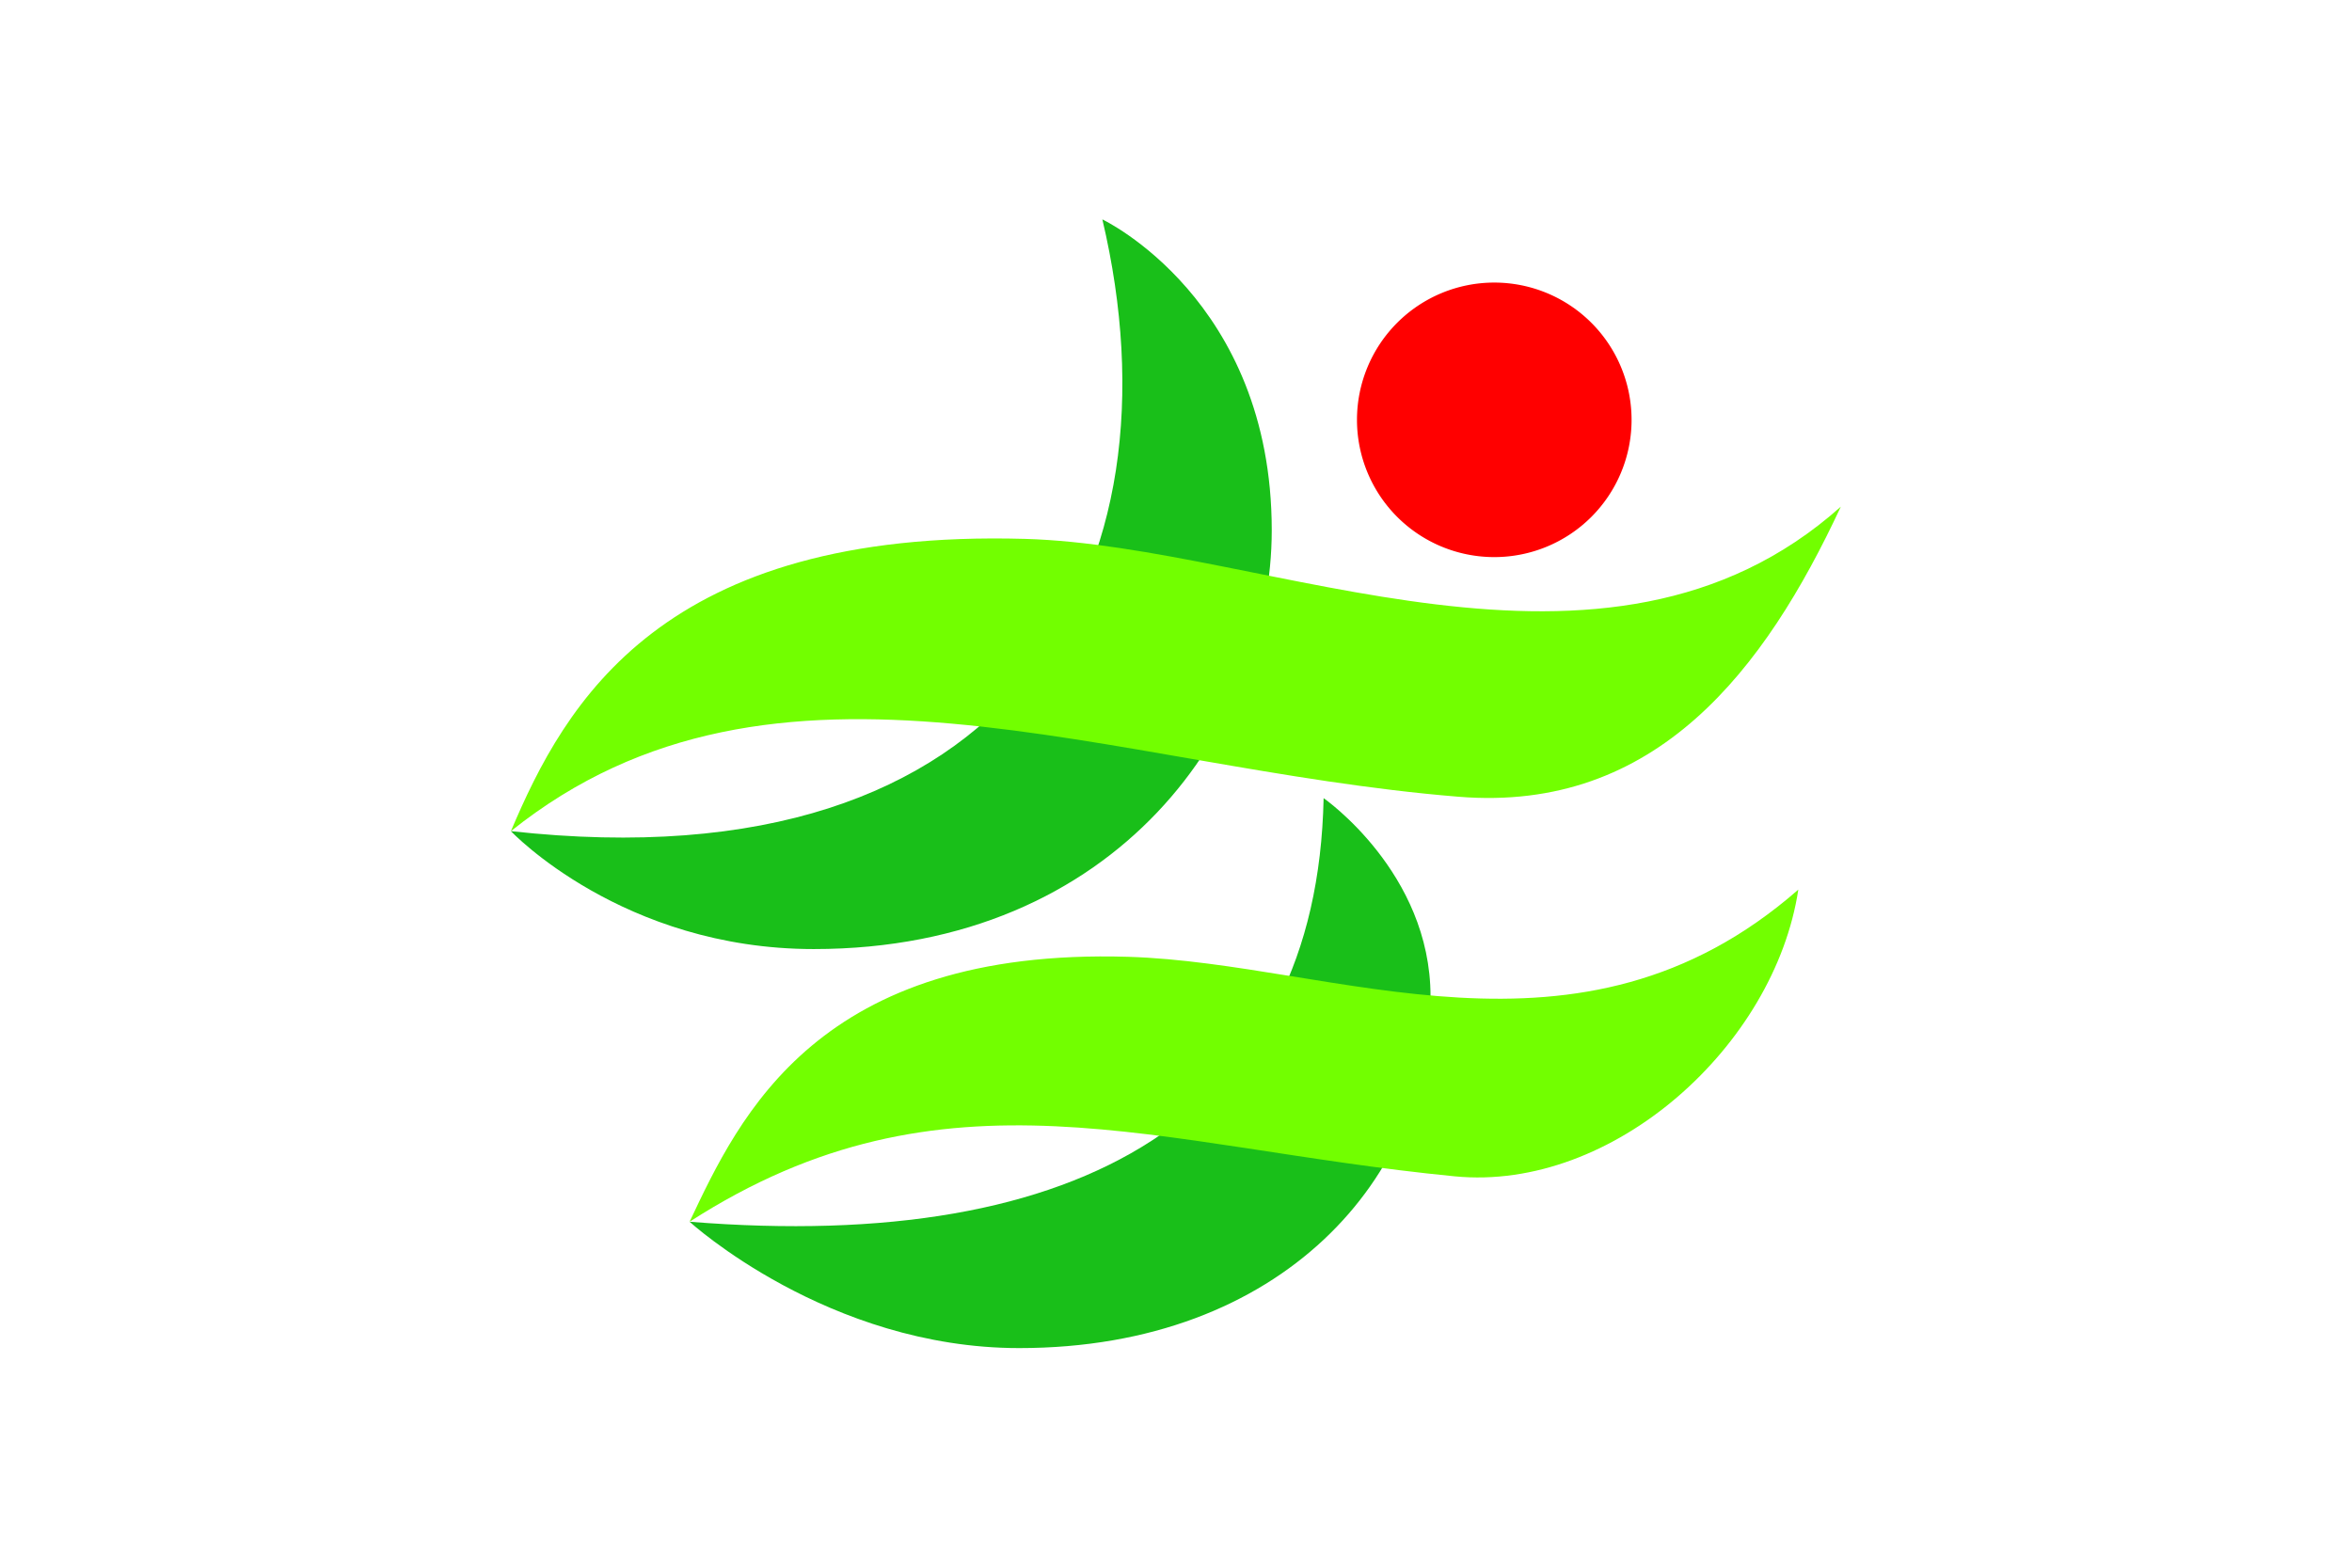 <svg width="900" height="600" xmlns="http://www.w3.org/2000/svg"><path style="opacity:1;fill:#fff;fill-opacity:1;stroke-width:55.061;paint-order:stroke fill markers" d="M0 0h900v600H0z"/><path style="display:inline;opacity:1;fill:#19bf19;fill-opacity:1;stroke-width:71.811;paint-order:stroke fill markers" d="M327.77 315.67C412 325 440 272 426.257 213.787c0 0 28.205 13.303 28.205 51.772 0 32.314-25.462 69.75-76.266 69.75-31.87 0-50.426-19.637-50.426-19.637zm29.754 65.054C423 386 462 363 463.098 310.174c0 0 17.804 12.352 17.804 33.027 0 29.83-24.49 58.565-68.501 58.565-31.87 0-54.877-21.042-54.877-21.042z" transform="translate(-557.715 -407.306) scale(2.298)"/><path style="display:inline;opacity:1;fill:#72ff00;fill-opacity:1;stroke-width:71.811;paint-order:stroke fill markers" d="M327.77 315.67c44.123-35.322 99.228-10.498 157.794-5.73 32.979 2.685 51.034-21.231 63.657-48.31-39.327 35.094-95.22 6.508-135.868 5.364-60.439-1.7-76.556 27.334-85.583 48.677z" transform="translate(-557.715 -407.306) scale(2.298)"/><path style="display:inline;opacity:1;fill:#72ff00;fill-opacity:1;stroke-width:63.494;paint-order:stroke fill markers" d="M357.524 380.724c42.573-27.44 77.463-12.44 127.395-7.564 26.386 2.577 53.282-21.76 57.224-47.75-36.543 31.983-76.897 12.238-111.585 11.19-51.577-1.557-64.668 26.394-73.034 44.124z" transform="translate(-557.715 -407.306) scale(2.298)"/><path style="opacity:1;fill:red;stroke-width:73.955;paint-order:stroke fill markers" d="M514.378 247.166a22.861 22.861 0 0 1-22.861 22.862 22.861 22.861 0 0 1-22.862-22.862 22.861 22.861 0 0 1 22.862-22.86 22.861 22.861 0 0 1 22.86 22.86z" transform="translate(-557.715 -407.306) scale(2.298)"/></svg>